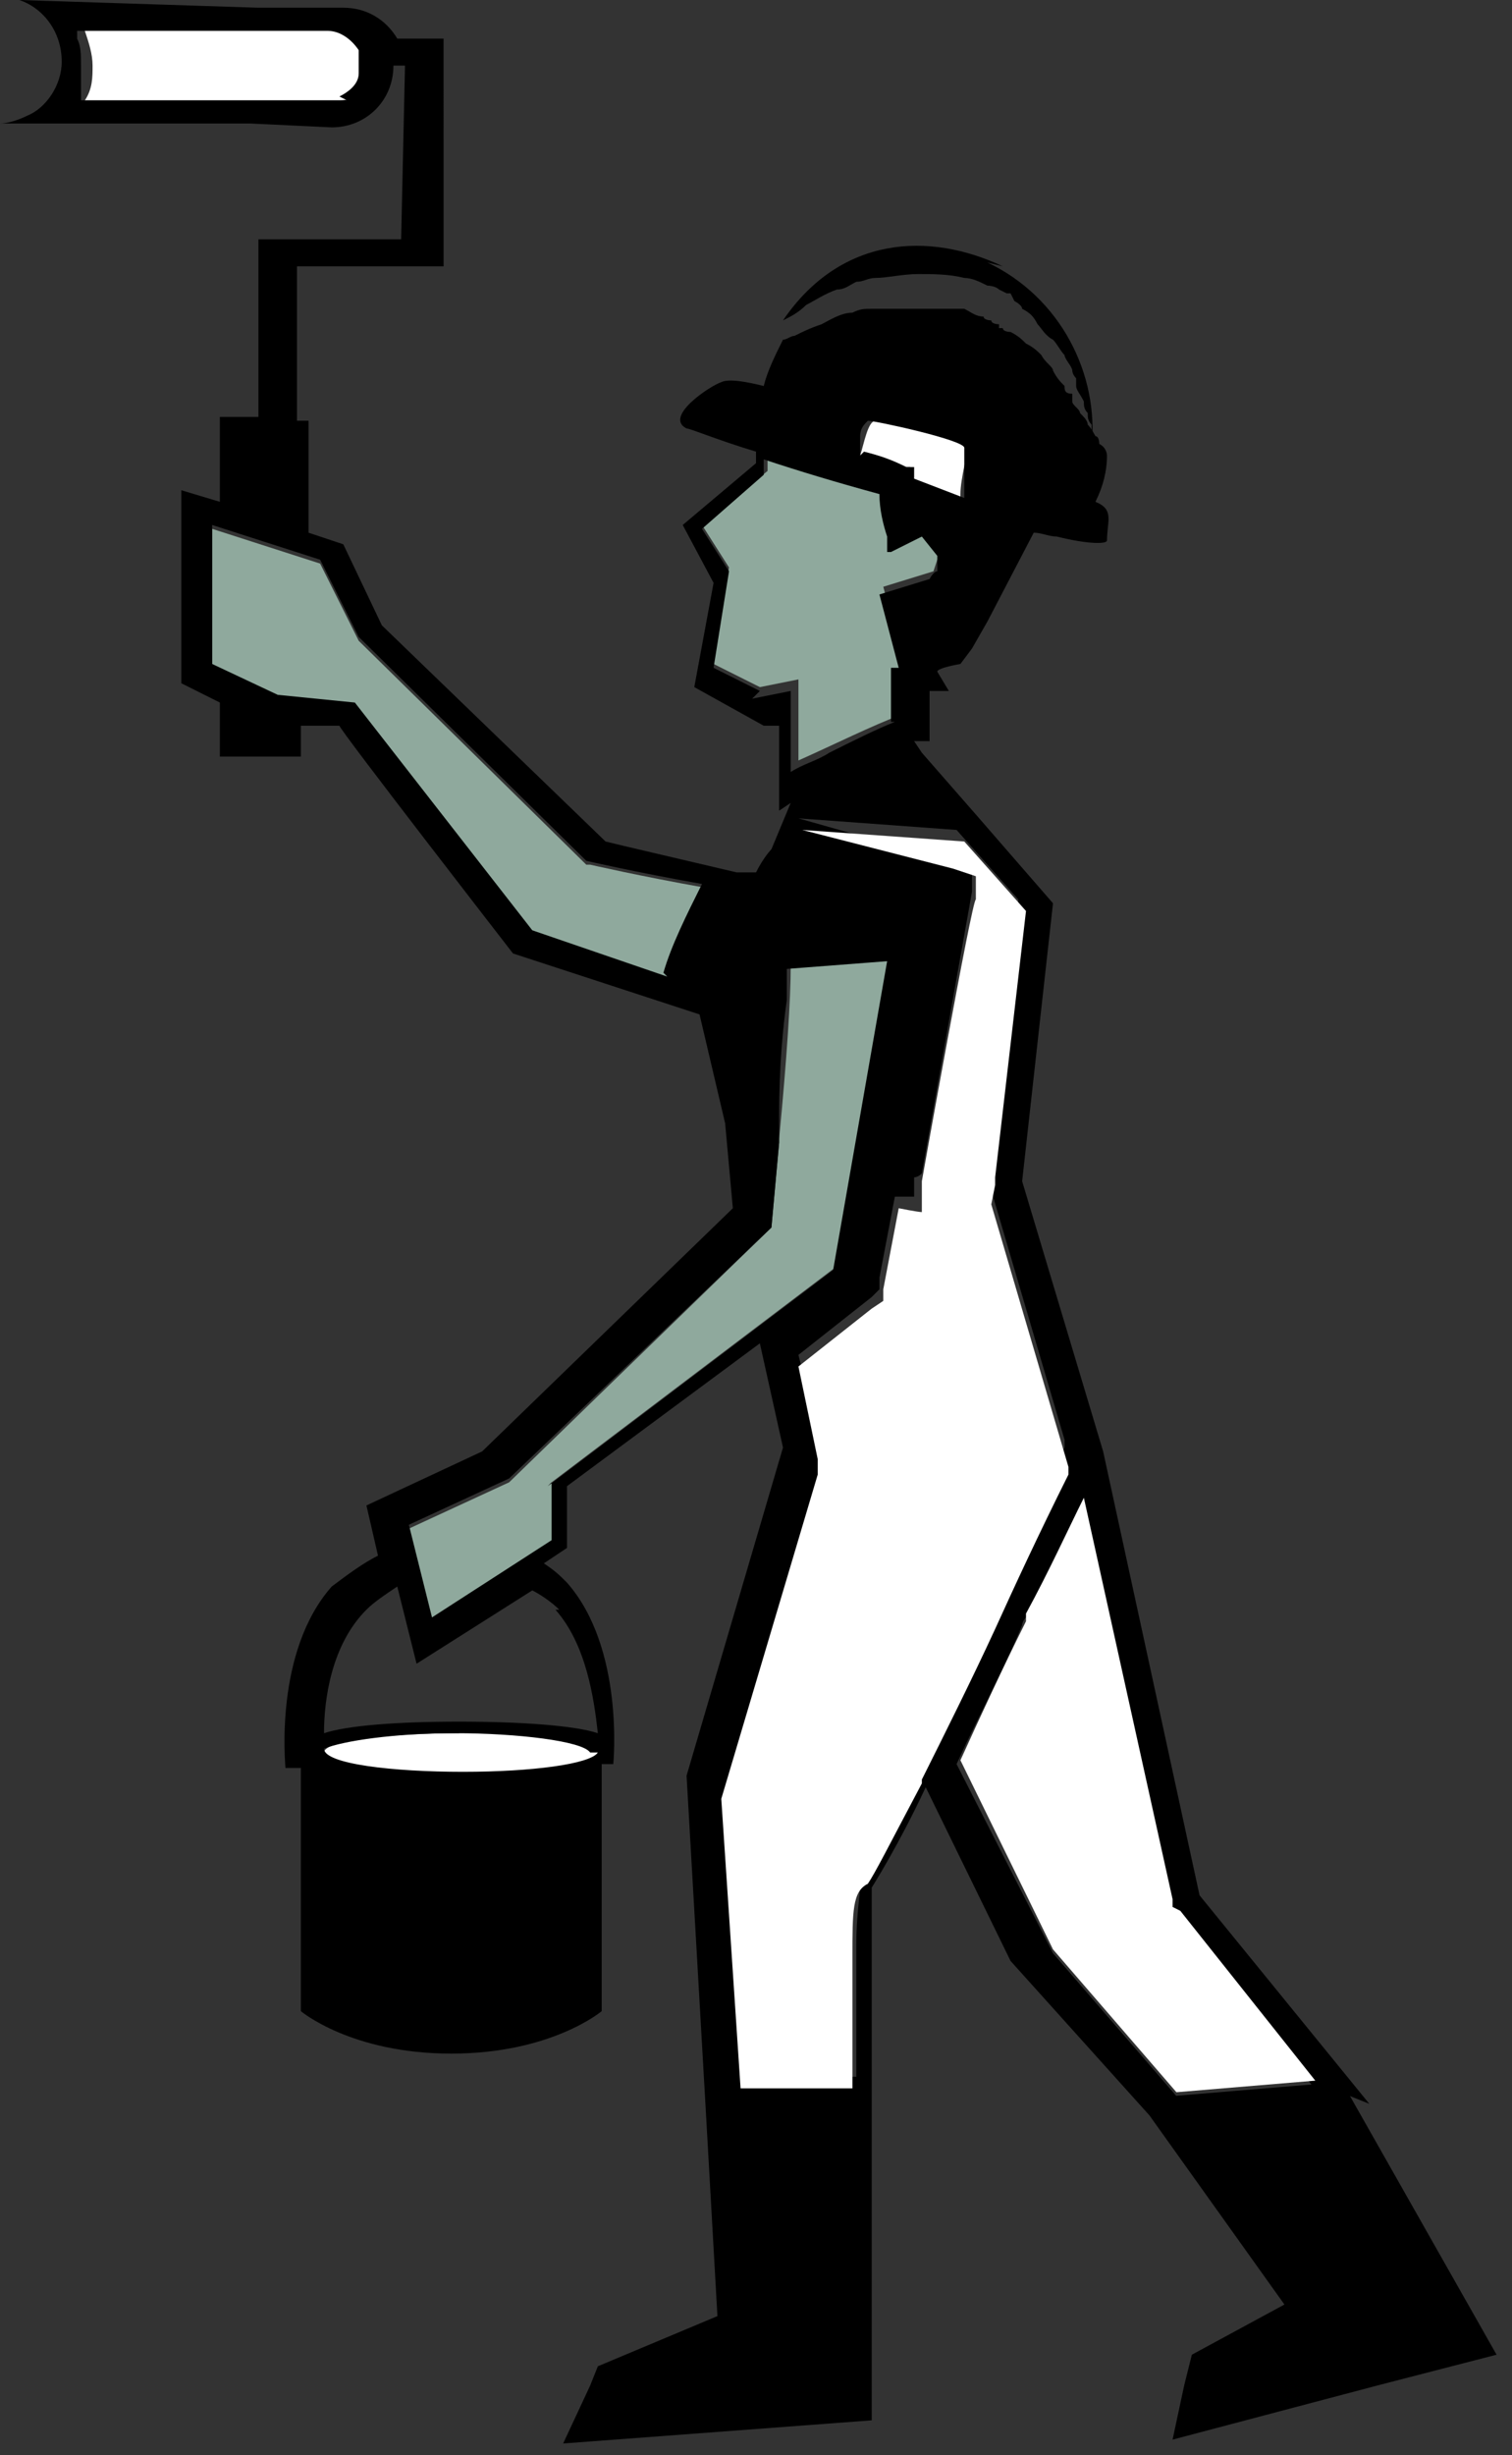 <svg xmlns="http://www.w3.org/2000/svg" id="Capa_1" data-name="Capa 1" viewBox="0 0 39.2 63.6"><rect x="0" y="0" width="39.2" height="63.6" fill="#333333" stroke="none"/><defs><style>      .cls-1 {        fill: #000;      }      .cls-1, .cls-2, .cls-3 {        stroke-width: 0px;      }      .cls-2 {        fill: #8fa99d;      }      .cls-3 {        fill: #fff;      }    </style></defs><g><path class="cls-3" d="M74.6,8.7l-.2-.4-.7-1.6.9,9.2v1.1c.1,0-1-.2-1-.2l-3.4-.7-.2,1.8c2.7,1.2,6.2,2.5,7.9,3.2l.8-11.9c-2.2-.3-3.7-.6-3.8-.6h-.4Z"></path><path class="cls-2" d="M88.3-9.2h-.2c0,0-2.7-.8-4.9-1.3-.6-.1-1.1-.3-1.6-.4l-.9,2.4,8,1,2.7-1.9-.4-1.2-2.7,1.5Z"></path><polygon class="cls-3" points="80.5 -21.5 80.4 -21 80.9 -20.4 80.9 -21.7 80.5 -21.5"></polygon><path class="cls-3" d="M80.6,3.7v-.7c.1,0,.8-4.2.8-4.2h0c0,0,.4-2.1.4-2.1v-.2s0-1.2,0-1.2l-3.1.9-.9.2-.2-.9-1.3-6.8v-.7c-.1,0,.5-.2.5-.2l3.5-1.4-3.8.3-1.5,1.8.9,7v.2s0,.2,0,.2l-.5,1.8-.2.6h0l-2,5.9,1.8,3.9c.8.1,2.6.4,4.6.7,5.4.8,7.1,1,7.6,1.1h.2c.8,0,.9.8.9,1.7,0,.5,0,1.3,0,2.7h2.8s.4-7.1.4-7.1l-10.3-3-.7-.2Z"></path><path class="cls-2" d="M80.9-19.5c-.2.3-.6.9-1,1.5l-1.2,1.4c.8.4,1.8.8,2.6,1.2l.3-.4-.5-.4-.2-3.2Z"></path><polygon class="cls-3" points="84 -20.6 86.9 -19.7 87.5 -22 87.5 -22 84.7 -23.2 84 -20.6"></polygon><polygon class="cls-1" points="101.9 -26.5 105.1 -20.4 103.1 -27.1 101.9 -26.5"></polygon><polygon class="cls-1" points="104.4 -10.3 104.6 -18.1 103.3 -10.5 104.4 -10.3"></polygon><polygon class="cls-1" points="99.6 -22.6 104.3 -20.4 100.2 -23.3 99.6 -22.6"></polygon><polygon class="cls-1" points="102.9 -13.3 104 -17.7 101.7 -13.6 102.9 -13.3"></polygon><polygon class="cls-1" points="78.6 -25.1 78.6 -24.6 81.1 -23.5 82.2 -27.8 80.6 -28 78.6 -25.1"></polygon><path class="cls-1" d="M84.7-23.2l2.7,1.1.7-3.1-1.9-3-3.6-.8-.2.9-1.2,4.8-2.9-1.2h0s0,.2,0,.2v.4s2.6,1.2,2.6,1.2h-.3c0,.1-2.1-.9-2.1-.9v3.8s.2.5.2.5l.6.5.2-.2c-.1.2-.2.4-.3.5l-1.8,2.2.5.2c1,.4,2.4,1,3.5,1.5h.3c0,.1.8-1.2.8-1.2l2,1.5,1.4-1.1,1.4-6.4v-.2s-.4,1.7-.4,1.7l-.2.6h0s-2.8-.9-2.8-.9l.7-2.5h0ZM80.4-21.1v-.5h0l.4-.2v1.3s0,0,0,0l-.5-.6h0ZM81.5-15.5h0c-.6-.3-1.3-.6-2-.9h0c-.2-.1-.4-.2-.6-.3h0s1.1-1.4,1.1-1.4c0,0,0-.2.2-.2.1-.2.2-.4.3-.5.1-.2.2-.3.3-.4,0-.1.1-.2.2-.3l.2,3.2.5.4-.3.4Z"></path><path class="cls-1" d="M104.9-18.7h.2v-.8h-4c0,0,0-.4,0-.4h-2.2c0,0-.4,3.7-.4,3.7h-.4s-2,1.9-2,1.9l-5.2,2.2v.4c.1,0-2.9,1.7-2.9,1.7-.4-.1-2.9-.7-4.8-1.2,0,0-.1,0-.2,0-.6-1.2-1.2-2-1.2-2l-.6-1.2h0s0,0,0,0c-1.1-.5-2.5-1.1-3.5-1.5l-1.6,2-1.9,2.3.9,7.3-.5,1.8-2.3,6.8v.2c.1,0,0,0,0,0l1.1,11.8-2.5-.5-1.7-.3-5.4-1.5-1,8.4h0s-.2,2-.2,2l3.3-1.8s0,0,0-.2h0c.2-.8,1.1-3.8,1.2-4.3.2.2,0,0,1.7.7.6.3,1.3.6,2.1.9,2.5,1,5.2,2.1,6.6,2.6,0,0,0,0,0,0,.5.2.8.3.8.3v-.3s0,0,0,0l.9-12.8s0,0,0,0c3.4.5,7.4,1.1,7.8,1.1h0s0,0,0,0c0,0,0,.2,0,.9,0,.8,0,1.8,0,2.9,0,.3,0,.6,0,.9v.3c0,.5,0,.4,0,.9,0,2.3,0,4.6,0,5.8h0c0,.6,0,.9,0,.9l8.2.5-.7-1.4h0s-.3-.6-.3-.6l-3.2-1.4.3-5,.5-8.9-10.9-3.1.7-4.2.4-2.1v-.3s.2-2.4.2-2.4l.4-1.5,5.7.7,3.3-2.4.3.9,3.9-4.2,1.5.4h.3s-.4,3.7-.4,3.7h2s.4-3.7.4-3.7h.4s.5-4.4.5-4.4h-.5l.3-2.4h3.9ZM76.2,20.6c-.1,0-.3-.1-.4-.2-1.4-.6-3.1-1.2-4.6-1.9-.4-.2-.8-.3-1.2-.5l.2-1.8h0l1,.2,2.4.5,1.1.2v-1.1c0,0-1-9.2-1-9.2h0s.7,1.6.7,1.6h0s.2.4.2.4h.4c0,0,1.5.3,3.8.7l-.8,11.9h0c-.5-.2-1-.4-1.7-.7ZM87.5,9.6h-.2c-.3,0-.9-.1-2.4-.3-.3,0-.7,0-1.1-.2h0c-.3,0-.6,0-1-.1,0,0,0,0,0,0-.2,0-.5,0-.8-.1h0c-.7,0-1.4-.2-2.3-.3-.5,0-1-.1-1.4-.2,0,0,0,0,0,0-1.4-.2-2.5-.4-3.1-.5l-1.8-3.9,2-5.9h0s.2-.6.2-.6v-.4c.1,0,.5-1.4.5-1.4v-.2s0-.2,0-.2l-.9-7h0s1.5-1.8,1.5-1.8h.3s3.5-.3,3.5-.3h0l-3.5,1.4h0s-.6.3-.6.3h0v.7c.1,0,1.4,6.8,1.4,6.8l.2.9.9-.2,3.1-.9v1.2c0,0-.1.2-.1.2l-.4,2h0s-.6,4.3-.6,4.3v.7c-.1,0,.6.2.6.2l10.3,3-.3,7.1h0s-2.8,0-2.8,0c0-1,0-1.7,0-2.2,0-.2,0-.3,0-.5,0-.2,0-.4,0-.6,0,0,0,0,0,0,0-.6-.2-1-.9-1ZM88.7-7.5h0s-8-1-8-1h0l.9-2.4h0c.2,0,.5.1.7.2,0,0,0,0,0,0,.3,0,.5.1.8.2.4.1.8.2,1.3.3,0,0,0,0,0,0,.7.2,1.4.4,2,.5,1,.2,1.7.4,1.7.4h.2c0,0,0,0,0,0l2.7-1.5.4,1.2-2.7,1.9Z"></path></g><g><path class="cls-3" d="M22.7,10.9c-.2,0-.3.6-.4.9.3.1.7.2,1.1.3h.2c0,0,0,.3,0,.3,0,0,0,0,0,.1l1.3.5s0,0,0-.2c0-.4.2-1.1.2-1.3,0-.2-2.3-.8-2.5-.7Z"></path><path class="cls-2" d="M23.2,14.2v-.4c-.2-.3-.3-.7-.3-1.1-1-.3-2.1-.6-3-.9v.4s-1.7,1.4-1.7,1.4l.7,1.1-.4,2.5,1.2.6,1-.2v2.1c.9-.4,1.9-.9,2.7-1.2v-1.4c-.1,0,0,0,0,0l-.5-1.9,1.3-.4.2-.6-.4-.5-.8.4Z"></path><path class="cls-3" d="M9.5,1.3c-.2-.3-.5-.5-.8-.5h-2.2s-4.3,0-4.3,0c.1.3.2.6.2.9,0,.3,0,.6-.2.9h4.4s2.2,0,2.2,0c.5,0,.9-.4.9-.9,0,0,0,0,0,0,0-.1,0-.3-.1-.4Z"></path><path class="cls-2" d="M15.2,22.4l-5.9-5.8-1-2-2.8-.9v3.6l1.7.8,2,.2,4.6,5.9,3.5,1.2h0c.2-.8.6-1.6,1-2.4-1.7-.3-3-.6-3-.6h0Z"></path><path class="cls-3" d="M11.9,44.9c-1.9,0-3.5.2-3.5.5h0c0,.3,1.6.6,3.6.6s3.6-.2,3.6-.6h0c0-.3-1.6-.6-3.6-.6Z"></path><path class="cls-2" d="M20.2,29.6l-.2,2.2-6.8,6.6-2.6,1.2.6,2.4,3.1-2v-1.6s7.4-5.6,7.4-5.6l1.4-8-2.6.2c0,.9-.1,2.4-.3,4.5Z"></path><path class="cls-1" d="M35.5,54.5l-4.4-5.4-2.5-11.5-2.1-7,.8-7.2-2-2.3-1.4-1.6-.2-.3s.1,0,.2,0h.2c0-.1,0-1.3,0-1.3h.5c0,0-.3-.5-.3-.5h0c0-.1.6-.2.6-.2l.3-.4.4-.7,1.2-2.3c.2,0,.4.1.6.1.8.2,1.3.2,1.3.1,0-.5.2-.8-.3-1,.2-.4.3-.8.3-1.2t0,0c0,0,0-.2-.2-.3,0,0,0-.2-.1-.2,0,0-.1-.2-.2-.3,0-.1-.1-.2-.2-.3,0-.1-.2-.2-.2-.3v-.2c-.2,0-.2-.1-.2-.2-.1-.1-.2-.2-.3-.4,0-.1-.2-.2-.3-.4-.1-.1-.2-.2-.4-.3-.1-.1-.2-.2-.4-.3,0,0-.2,0-.2-.1h-.1c0,0,0-.1,0-.1,0,0-.2,0-.2-.1,0,0-.2,0-.2-.1-.2,0-.3-.1-.5-.2,0,0-.2,0-.2,0h-.1s-.1,0-.1,0c0,0-.2,0-.3,0,0,0-.2,0-.2,0-.4,0-.7,0-1,0-.2,0-.3,0-.5,0-.2,0-.3,0-.5.1-.3,0-.6.2-.8.3-.3.1-.5.2-.7.3-.1,0-.2.1-.3.1-.2.4-.4.8-.5,1.2-.4-.1-.9-.2-1.1-.1-.3.1-1.5.9-.9,1.2.1,0,.8.3,1.8.6v.3s-1.9,1.6-1.9,1.6l.8,1.5-.5,2.7,1.8,1h.4c0,0,0,2.2,0,2.2l.3-.2h0s-.5,1.2-.5,1.2c0,0-.2.2-.4.6h-.5c-1.7-.4-3-.7-3.4-.8l-5.8-5.6-1-2.1-.9-.3v-2.9h-.3v-4c0,0,3.8,0,3.8,0v-.7s0,0,0,0V1c.1,0-1.2,0-1.2,0-.3-.5-.8-.8-1.4-.8h-2.2S.5,0,.5,0H0c.2,0,.3,0,.5,0h0c.6.2,1.1.8,1.1,1.6,0,.6-.4,1.2-.9,1.4h0c-.2.1-.5.2-.7.2h.7s0,0,0,0h5.8c0,0,2.1.1,2.1.1h0c.9,0,1.6-.7,1.6-1.6,0,0,0,0,0,0h.3s-.1,4.5-.1,4.5h-2s-1.7,0-1.7,0v4.6h-1v2.2l-1-.3v5l1,.5v1.4h2.1v-.8h1c0,.1,4.5,5.9,4.5,5.9l4.9,1.6-.3-1.1h0s.1.5.1.5l.8,3.4.2,2.2-6.5,6.3-3,1.4.3,1.3c-.4.2-.8.5-1.2.8-1.5,1.7-1.2,4.6-1.2,4.7h.4s0,6.3,0,6.3c0,0,1.3,1.1,3.9,1.1s3.9-1.1,3.9-1.1v-6.4h.3c0,0,.3-3-1.2-4.7-.2-.2-.3-.3-.6-.5l.6-.4v-1.6s5-3.7,5-3.7l.6,2.7-2.5,8.5.5,8.7.3,5.3-3.1,1.3-.2.5h0s-.7,1.5-.7,1.5l8-.6v-.9h0c0-1.2,0-3.4,0-5.6v-2.5c0-.5,0-1,0-1.4h0c0-.3,0-.5,0-.7v-.2c0-.2,0-.4,0-.6v-.2c0-.1,0-.2,0-.3,0,0,0-.1,0-.1,0-.4,0-.7,0-.9h0c0-.1,0-.1,0-.2,0,0,0-.1,0-.2t0,0h0s0,0,0,0h0c0,0,.7-1.1,1.4-2.6l2.2,4.5,3.6,4,3.5,4.9-2.4,1.3-.2.8h0s-.3,1.4-.3,1.4l5.3-1.4h0s3.1-.8,3.1-.8l-3.8-6.7ZM9,2.6c-.1,0-.2,0-.4,0h-2.1s-4.4,0-4.4,0h0c0,0,0-.1,0-.2,0,0,0-.1,0-.2,0-.2,0-.4,0-.5,0-.3,0-.5-.1-.7,0,0,0-.1,0-.2h4.3c0,0,2.2,0,2.2,0,.3,0,.6.2.8.5,0,0,0,.1,0,.2,0,0,0,.2,0,.2h0c0,.1,0,.2,0,.2,0,.3-.3.5-.5.6ZM17.3,25.3h0s0,0,0,0h0s-3.5-1.2-3.5-1.2l-4.6-5.9-2-.2-1.7-.8v-3.6h0l2.8.9,1,2,5.9,5.8h0s1.3.3,3,.6c-.4.8-.8,1.6-1,2.3ZM22.3,11.8h0c0,0,0-.2,0-.2,0,0,0,0,0,0h0c0-.2,0-.2,0-.3,0-.2.1-.3.2-.4.2,0,2.5.5,2.5.7,0,0,0,.3,0,.6,0,0,0,.2,0,.3,0,.2,0,.3,0,.4,0,0,0,0,0,0,0,0,0,0,0,0,0,0,0,0,0,0h0s-1.3-.5-1.3-.5c0,0,0,0,0-.1h0s0-.2,0-.2h-.2c-.4-.2-.7-.3-1.1-.4h0ZM19.7,17.9l-1.2-.6h0s.4-2.5.4-2.5l-.7-1.1,1.6-1.4v-.4s0,0,0,0c.9.3,1.9.6,3,.9,0,.4.1.8.2,1.1v.4c.1,0,.1,0,.1,0l.8-.4.4.5v.4c-.1,0-.2.2-.2.2h0s-1.3.4-1.3.4h0s0,0,0,0l.5,1.9h0s-.2,0-.2,0h0v1.4c.1,0,.1,0,.1,0-.5.2-1.1.5-1.7.8-.3.2-.7.3-1,.5h0s0-2.1,0-2.1l-1,.2ZM15.5,45.4s0,0,0,0c-.2.3-1.7.5-3.5.5s-3.6-.2-3.6-.6h0s0,0,0,0c0,0,0,0,0,0,0,0,0,0,0,0,0,0,0,0,0,0,0,0,0,0,0,0,.5-.2,1.8-.4,3.4-.4s3.3.2,3.5.5c0,0,0,0,0,0h0ZM14.4,41.7c.8.9,1,2.3,1.1,3.2-.6-.2-2-.3-3.6-.3s-2.9.1-3.5.3c0-.9.2-2.3,1.1-3.2.2-.2.5-.4.8-.6l.5,2,3-1.9c.2.1.5.3.7.5ZM14.3,38.4h0s0,1.5,0,1.5h0s-3.1,2-3.1,2h0s-.6-2.4-.6-2.4h0s2.6-1.2,2.6-1.2l6.8-6.5.2-2.2c0-.2,0-.5,0-.7,0-1.3.1-2.3.2-3,0-.3,0-.5,0-.8h0l2.6-.2-1.4,8-7.4,5.6ZM24,45.7h0s0,0,0,0c0,0,0,0,0,.1-.8,1.7-1.2,2.4-1.4,2.6-.1,0-.2.2-.3.4,0,.3-.1.8-.1,1.6,0,.7,0,1.8,0,3.4h0s-2.9,0-2.9,0l-.5-7.5,2.5-8.4h0s0-.2,0-.2v-.2s-.6-2.4-.6-2.4h0s1.9-1.5,1.9-1.5l.2-.2v-.3s.4-2.1.4-2.1h.5c0,.1,0,.1,0,.1v-.6c.1,0,.2-.1.2-.1l1.3-7.3h0c0-.1,0-.6,0-.6l-.6-.2-3.9-1.1h0l4.1.3,1.6,1.8v.8c0,0-.8,6.1-.8,6.1h0c0,.1,0,.3,0,.3l2,6.8v.2c-.8,1.5-1.4,2.9-2,4-.2.3-.3.7-.5,1-.3.7-.7,1.3-1,1.9-.1.3-.3.6-.4.9ZM30.5,54.3l-3.2-3.7-2.5-4.9h0c.5-1.1,1.2-2.4,1.7-3.6,0,0,0-.1.1-.2.6-1.2,1.1-2.2,1.5-3l2.2,10.4v.2s.2.1.2.1h0s3.5,4.4,3.5,4.4h0s-3.6.3-3.6.3Z"></path><path class="cls-3" d="M30.4,49.4v-.2s-2.3-10.4-2.3-10.4c-.4.8-.9,1.9-1.5,3,0,0,0,.1,0,.2-.6,1.2-1.2,2.5-1.7,3.6l2.4,4.9,3.2,3.7,3.6-.3-3.5-4.4h0Z"></path><path class="cls-1" d="M26,6.9c-1.9-.9-4.2-.8-5.7,1.4.2-.1.4-.2.6-.4.2-.1.5-.3.8-.4.2,0,.3-.1.5-.2.2,0,.3-.1.5-.1.3,0,.7-.1,1.1-.1.4,0,.8,0,1.2.1.2,0,.4.1.6.2,0,0,.2,0,.3.1,0,0,.2.1.2.1h.1c0,0,.1.2.1.2,0,0,.2.1.2.2.2.1.3.2.4.4.1.1.2.3.4.4.1.1.2.3.3.4,0,.1.2.3.2.4,0,0,0,.1.1.2,0,0,0,.1,0,.2,0,.1.1.2.2.4,0,.1,0,.2.1.3,0,.1,0,.2.1.3,0,0,0,.2,0,.3,0,.1,0,.2,0,.3.2-1.9-.8-3.9-2.7-4.8Z"></path><path class="cls-3" d="M25.8,30.7v-.2s.8-6.9.8-6.9l-1.6-1.8-4.2-.3,3.9,1,.6.2v.6c-.1,0-1.4,7.3-1.4,7.3v.8c-.1,0-.6-.1-.6-.1l-.4,2.1v.3c0,0-.3.2-.3.2l-1.9,1.5.5,2.4v.2s0,.2,0,.2l-2.5,8.4.5,7.5h2.9c0-1.6,0-2.7,0-3.4,0-1.2,0-1.7.4-1.9.2-.3.5-.9,1.4-2.6,0,0,0,0,0-.1h0c.6-1.2,1.3-2.6,1.9-3.9.5-1.1,1.1-2.4,1.9-4v-.2c0,0-2-6.8-2-6.8h0Z"></path></g></svg>